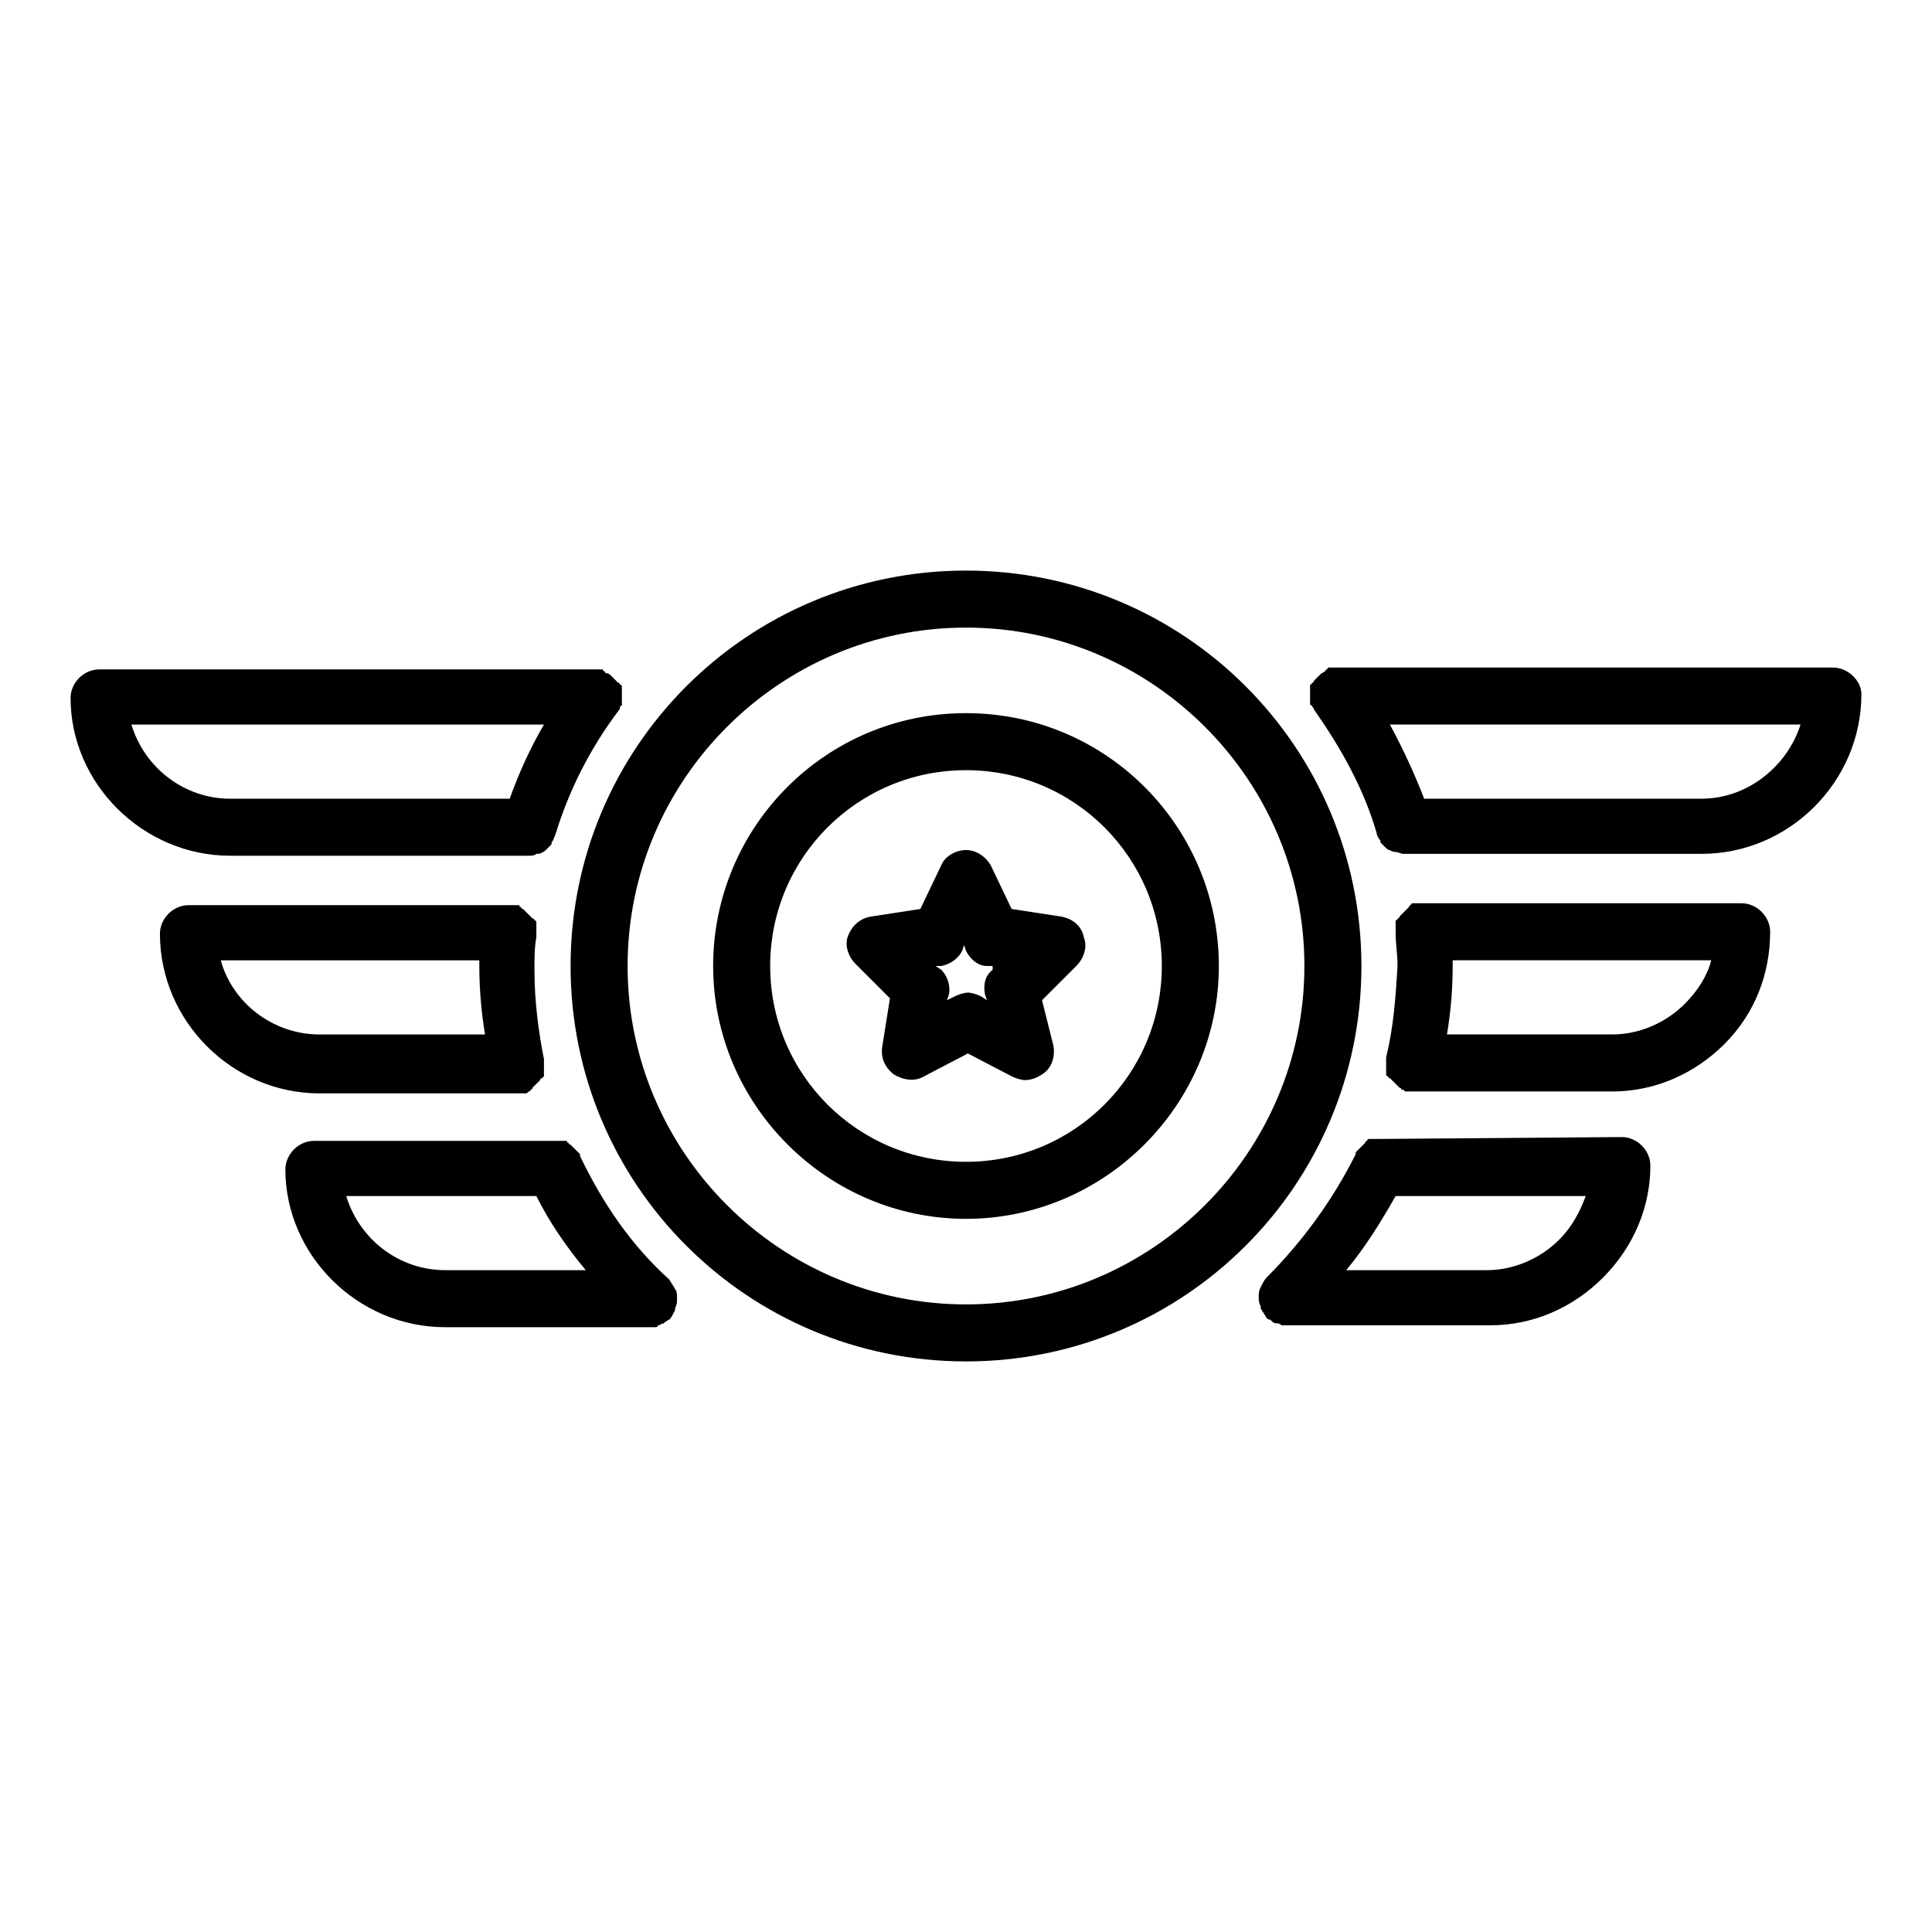 <?xml version="1.0" encoding="UTF-8"?>
<!-- Uploaded to: ICON Repo, www.iconrepo.com, Generator: ICON Repo Mixer Tools -->
<svg fill="#000000" width="800px" height="800px" version="1.1" viewBox="144 144 512 512" xmlns="http://www.w3.org/2000/svg">
 <g>
  <path d="m511.34 424.18v1.008 1.008 0.504 1.008 0.504 0.504s0 0.504 0.504 0.504c0 0 0 0.504 0.504 0.504l2.519 2.519s0.504 0 0.504 0.504c0.504 0 0.504 0 1.008 0.504h0.504 1.512 52.898c11.082 0 21.664-4.535 29.727-12.594 8.062-8.062 12.09-18.641 12.09-29.727 0-4.031-3.527-7.559-7.559-7.559h-84.133-0.504-0.504-0.504-1.008-0.504s-0.504 0-0.504 0.504c0 0-0.504 0-0.504 0.504l-0.504 0.504s-0.504 0.504-0.504 0.504l-1.008 1.008s-0.504 0.504-0.504 0.504 0 0.504-0.504 0.504c0 0 0 0.504-0.504 0.504v0.504 0.504 1.008 0.504 0.504 0.504c0 2.519 0.504 5.543 0.504 8.566-0.504 8.059-1.008 16.121-3.023 24.18v0zm79.098-14.105c-5.039 5.039-12.09 8.062-19.145 8.062h-43.832c1.008-6.047 1.512-12.09 1.512-18.137v-1.512h68.52c-1.008 4.027-3.527 8.059-7.055 11.586z"/>
  <path d="m400 295.21c-57.938 0-104.79 46.855-104.79 104.79s46.852 104.79 104.79 104.79c57.938 0 104.79-46.852 104.79-104.79 0-57.941-46.852-104.79-104.79-104.79zm0 194.47c-49.375 0-89.68-40.305-89.68-89.68s40.305-89.68 89.68-89.68 89.68 40.305 89.68 89.68c-0.004 49.375-40.309 89.68-89.68 89.68z"/>
  <path d="m400 332.99c-37.281 0-67.008 30.23-67.008 67.008s30.23 67.008 67.008 67.008 67.008-30.23 67.008-67.008c-0.004-36.781-29.727-67.008-67.008-67.008zm0 118.9c-28.719 0-51.891-23.176-51.891-51.891-0.004-28.719 23.172-51.895 51.891-51.895 28.715 0 51.891 23.176 51.891 51.895 0 28.715-23.176 51.891-51.891 51.891z"/>
  <path d="m205.02 370.78h79.098c0.504 0 1.512 0 2.016-0.504h0.504c0.504 0 1.512-0.504 2.016-1.008s1.008-1.008 1.512-1.512v-0.504c0.504-0.504 0.504-1.008 1.008-2.016 3.527-11.586 9.07-22.672 16.625-32.746 0 0 0.504-0.504 0.504-1.008 0 0 0-0.504 0.504-0.504v-0.504-0.504-0.504-1.008-0.504-1.008-0.504-0.504s0-0.504-0.504-0.504c0 0 0-0.504-0.504-0.504 0 0-0.504-0.504-0.504-0.504l-1.512-1.512s-0.504-0.504-1.008-0.504c0 0-0.504 0-0.504-0.504 0 0-0.504 0-0.504-0.504h-0.504-0.504-1.008-131.49c-4.031 0-7.559 3.527-7.559 7.559 0 22.672 19.145 41.816 42.32 41.816zm83.129-34.762c-3.527 6.047-6.551 12.594-9.07 19.648h-74.059c-12.09 0-22.672-8.062-26.199-19.648z"/>
  <path d="m629.73 320.9h-131.49-1.008-0.504-0.504s-0.504 0-0.504 0.504c0 0-0.504 0-0.504 0.504-0.504 0-0.504 0.504-1.008 0.504l-2.016 2.016s0 0.504-0.504 0.504c0 0 0 0.504-0.504 0.504v0.504 0.504 1.008 0.504 1.008 0.504 0.504 0.504s0 0.504 0.504 0.504c0 0.504 0.504 0.504 0.504 1.008 7.055 10.078 13.098 20.656 16.625 32.746 0 0.504 0.504 1.512 1.008 2.016v0.504l1.512 1.512c0.504 0.504 1.008 0.504 2.016 1.008h0.504c0.504 0 1.512 0.504 2.016 0.504h79.098c23.176 0 42.32-19.145 42.32-42.32 0-3.531-3.527-7.055-7.559-7.055zm-34.762 34.762h-73.555c-2.519-6.551-5.543-13.098-9.07-19.648h108.82c-3.527 11.082-14.109 19.648-26.199 19.648z"/>
  <path d="m286.14 390.43v-1.008-0.504-0.504s0-0.504-0.504-0.504c0 0 0-0.504-0.504-0.504l-0.504-0.504s-0.504-0.504-0.504-0.504l-1.008-1.008s-0.504-0.504-0.504-0.504-0.504 0-0.504-0.504c0 0-0.504 0-0.504-0.504h-0.504-1.008-0.504-0.504-0.504-84.637c-4.031 0-7.559 3.527-7.559 7.559 0 23.176 19.145 42.32 42.32 42.32h52.395 1.512 0.504c0.504 0 0.504 0 1.008-0.504 0 0 0.504 0 0.504-0.504 0 0 0.504 0 0.504-0.504 0 0 0.504-0.504 0.504-0.504l1.008-1.008s0.504-0.504 0.504-0.504 0-0.504 0.504-0.504l0.504-0.504v-0.504-0.504-1.008-0.504-1.008-1.008c-1.512-7.559-2.519-15.617-2.519-23.68 0-3.023 0-6.047 0.504-8.566v-0.504-1.508 0zm-83.633 8.062h68.52v1.512c0 6.047 0.504 12.09 1.512 18.137h-43.832c-12.594 0-23.176-8.566-26.199-19.648z"/>
  <path d="m261.95 495.72h53.906 1.512c0.504 0 1.008 0 1.008-0.504 0.504 0 1.008-0.504 1.512-0.504l0.504-0.504c0.504 0 0.504-0.504 1.008-0.504 0.504-0.504 1.008-1.512 1.512-2.519v-0.504c0.504-1.008 0.504-1.512 0.504-2.519 0-1.008 0-2.016-0.504-2.519-0.504-1.008-1.008-1.512-1.512-2.519-10.078-9.07-17.633-20.152-23.68-32.746v-0.504l-1.008-1.008s-0.504-0.504-0.504-0.504l-1.008-1.008s-0.504 0-0.504-0.504c0 0-0.504 0-0.504-0.504h-0.504-0.504-1.008-0.504-64.484c-4.031 0-7.559 3.527-7.559 7.559 0 22.672 19.148 41.816 42.32 41.816zm24.184-34.762c3.527 7.055 8.062 13.602 13.098 19.648h-37.281c-12.09 0-22.672-8.062-26.199-19.648z"/>
  <path d="m508.82 445.84h-1.008-0.504-0.504s-0.504 0-0.504 0.504c0 0-0.504 0-0.504 0.504 0 0-0.504 0.504-0.504 0.504l-1.008 1.008s-0.504 0.504-0.504 0.504l-0.504 0.504v0.504c-6.047 12.09-14.105 23.176-23.68 32.746-0.504 0.504-1.008 1.512-1.512 2.519-0.504 1.008-0.504 1.512-0.504 2.519 0 1.008 0 1.512 0.504 2.519v0.504c0.504 1.008 1.008 1.512 1.512 2.519 0.504 0.504 0.504 0.504 1.008 0.504l0.504 0.504c0.504 0.504 1.008 0.504 1.512 0.504s1.008 0.504 1.008 0.504h1.512 53.906c11.082 0 21.664-4.535 29.727-12.594 8.062-8.062 12.594-18.641 12.594-29.727 0-4.031-3.527-7.559-7.559-7.559l-64.988 0.504c0.504 0 0 0 0 0zm48.367 26.703c-5.039 5.039-12.09 8.062-19.145 8.062h-37.281c5.039-6.047 9.07-12.594 13.098-19.648h50.383c-1.512 4.027-3.527 8.059-7.055 11.586z"/>
  <path d="m425.19 386.9-13.098-2.016-5.543-11.586c-1.512-2.519-4.031-4.031-6.551-4.031-2.519 0-5.543 1.512-6.551 4.031l-5.543 11.586-13.094 2.016c-3.023 0.504-5.039 2.519-6.047 5.039-1.008 2.519 0 5.543 2.016 7.559l9.07 9.07-2.016 12.594c-0.504 3.023 0.504 5.543 3.023 7.559 2.519 1.512 5.543 2.016 8.062 0.504l11.586-6.047 11.586 6.047c1.008 0.504 2.519 1.008 3.527 1.008 1.512 0 3.023-0.504 4.535-1.512 2.519-1.512 3.527-4.535 3.023-7.559l-3.023-12.094 9.07-9.07c2.016-2.016 3.023-5.039 2.016-7.559-0.508-3.019-3.027-5.035-6.051-5.539zm-18.137 14.109c-2.016 1.512-2.519 4.031-2.016 6.551l0.504 1.512-1.512-1.008c-1.008-0.504-2.519-1.008-3.527-1.008s-2.519 0.504-3.527 1.008l-2.012 1.004 0.504-1.512c0.504-2.519-0.504-5.039-2.016-6.551l-1.512-1.004h1.512c2.519-0.504 4.535-2.016 5.543-4.031l0.504-1.512 0.504 1.512c1.008 2.016 3.023 4.031 5.543 4.031h1.512z"/>
 </g>
</svg>